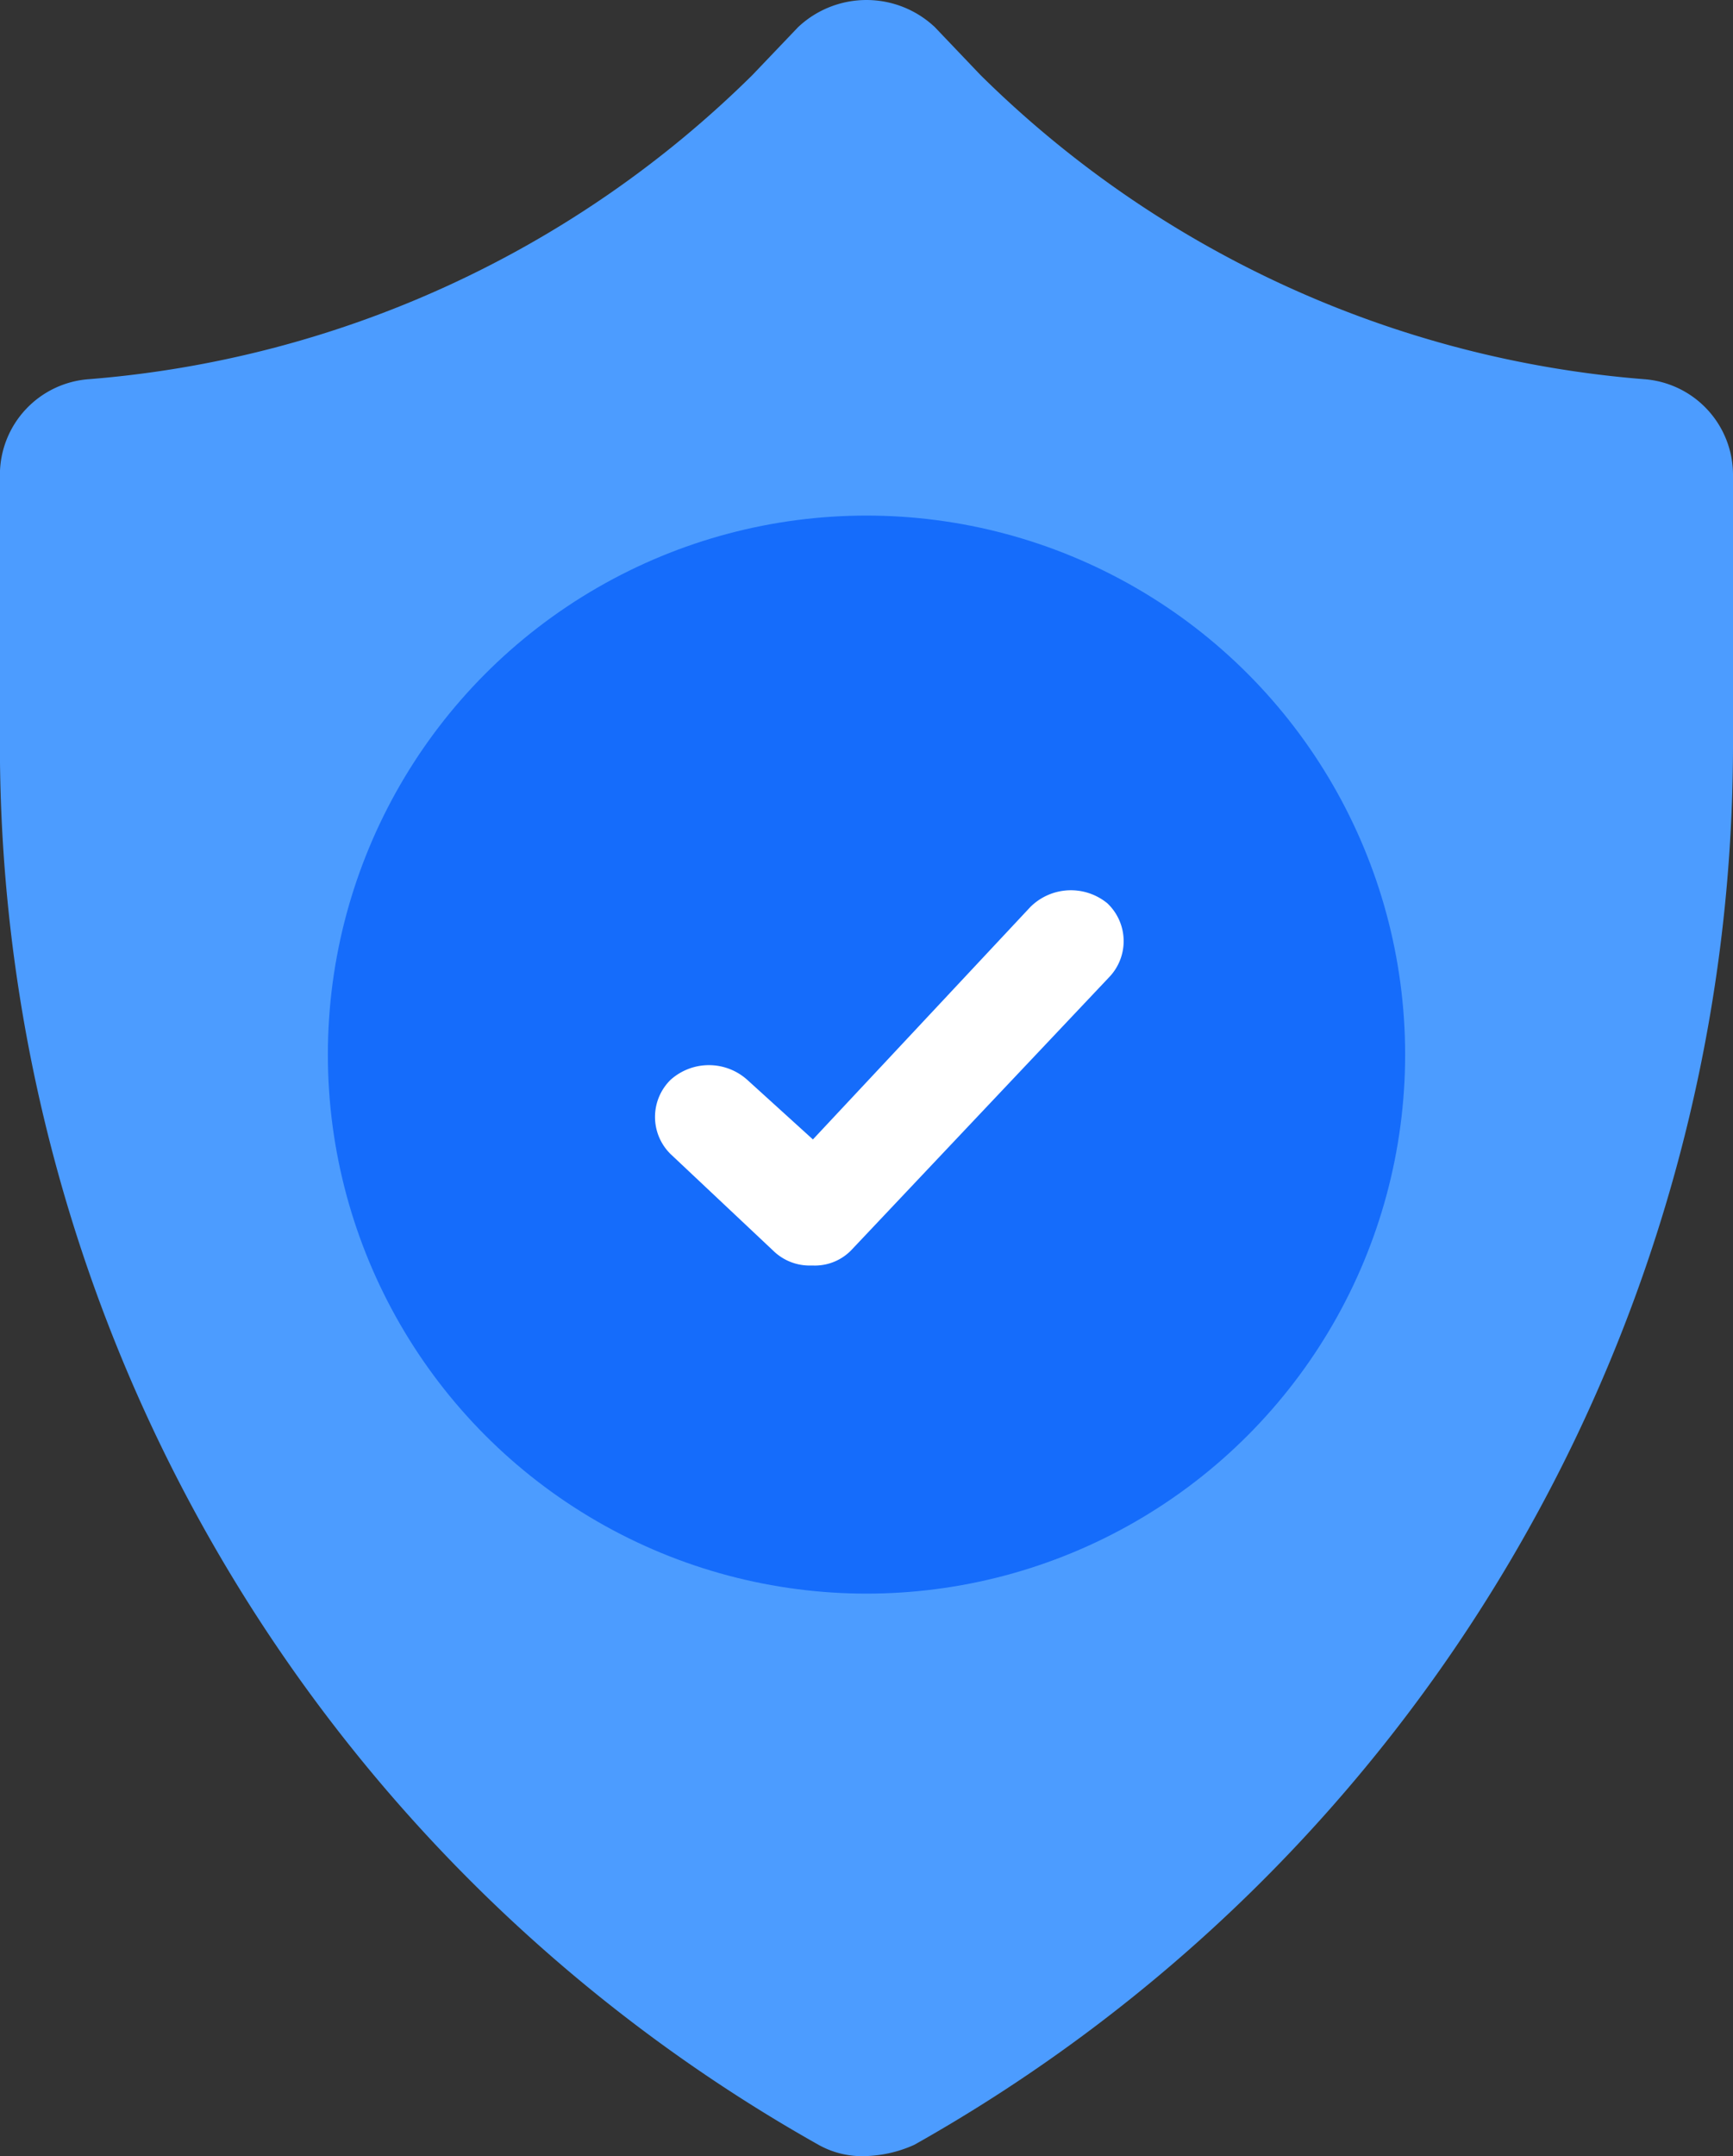<svg xmlns="http://www.w3.org/2000/svg" width="37" height="46"><rect width="100%" height="100%" fill="#333333" stroke="none"/><path data-name="Tvar 527" d="M35.1 8.09A22.709 22.709 0 0120.933 1.6L19.96.58a2.129 2.129 0 00-2.921 0l-.974 1.02A22.709 22.709 0 011.898 8.09a2.047 2.047 0 00-1.9 2.03v5.86a34.273 34.273 0 0017.478 29.78 1.909 1.909 0 001.022.24 2.715 2.715 0 001.022-.24A34.273 34.273 0 0037 15.98v-5.86a2.047 2.047 0 00-1.9-2.03z" fill-rule="evenodd" fill="#4c9cff"/><circle data-name="Elipsa 526" cx="18.5" cy="22.5" r="11.5" fill="#156cfb"/><path data-name="Elipsa 527" d="M23.679 20.85l-5.483 5.8a1.083 1.083 0 01-.841.35h-.04a1.109 1.109 0 01-.8-.31l-2.2-2.07a1.11 1.11 0 010-1.58 1.226 1.226 0 011.641 0l1.4 1.27 4.643-4.96a1.228 1.228 0 011.641-.08 1.11 1.11 0 01.039 1.58z" fill="#fff" fill-rule="evenodd"/></svg>
